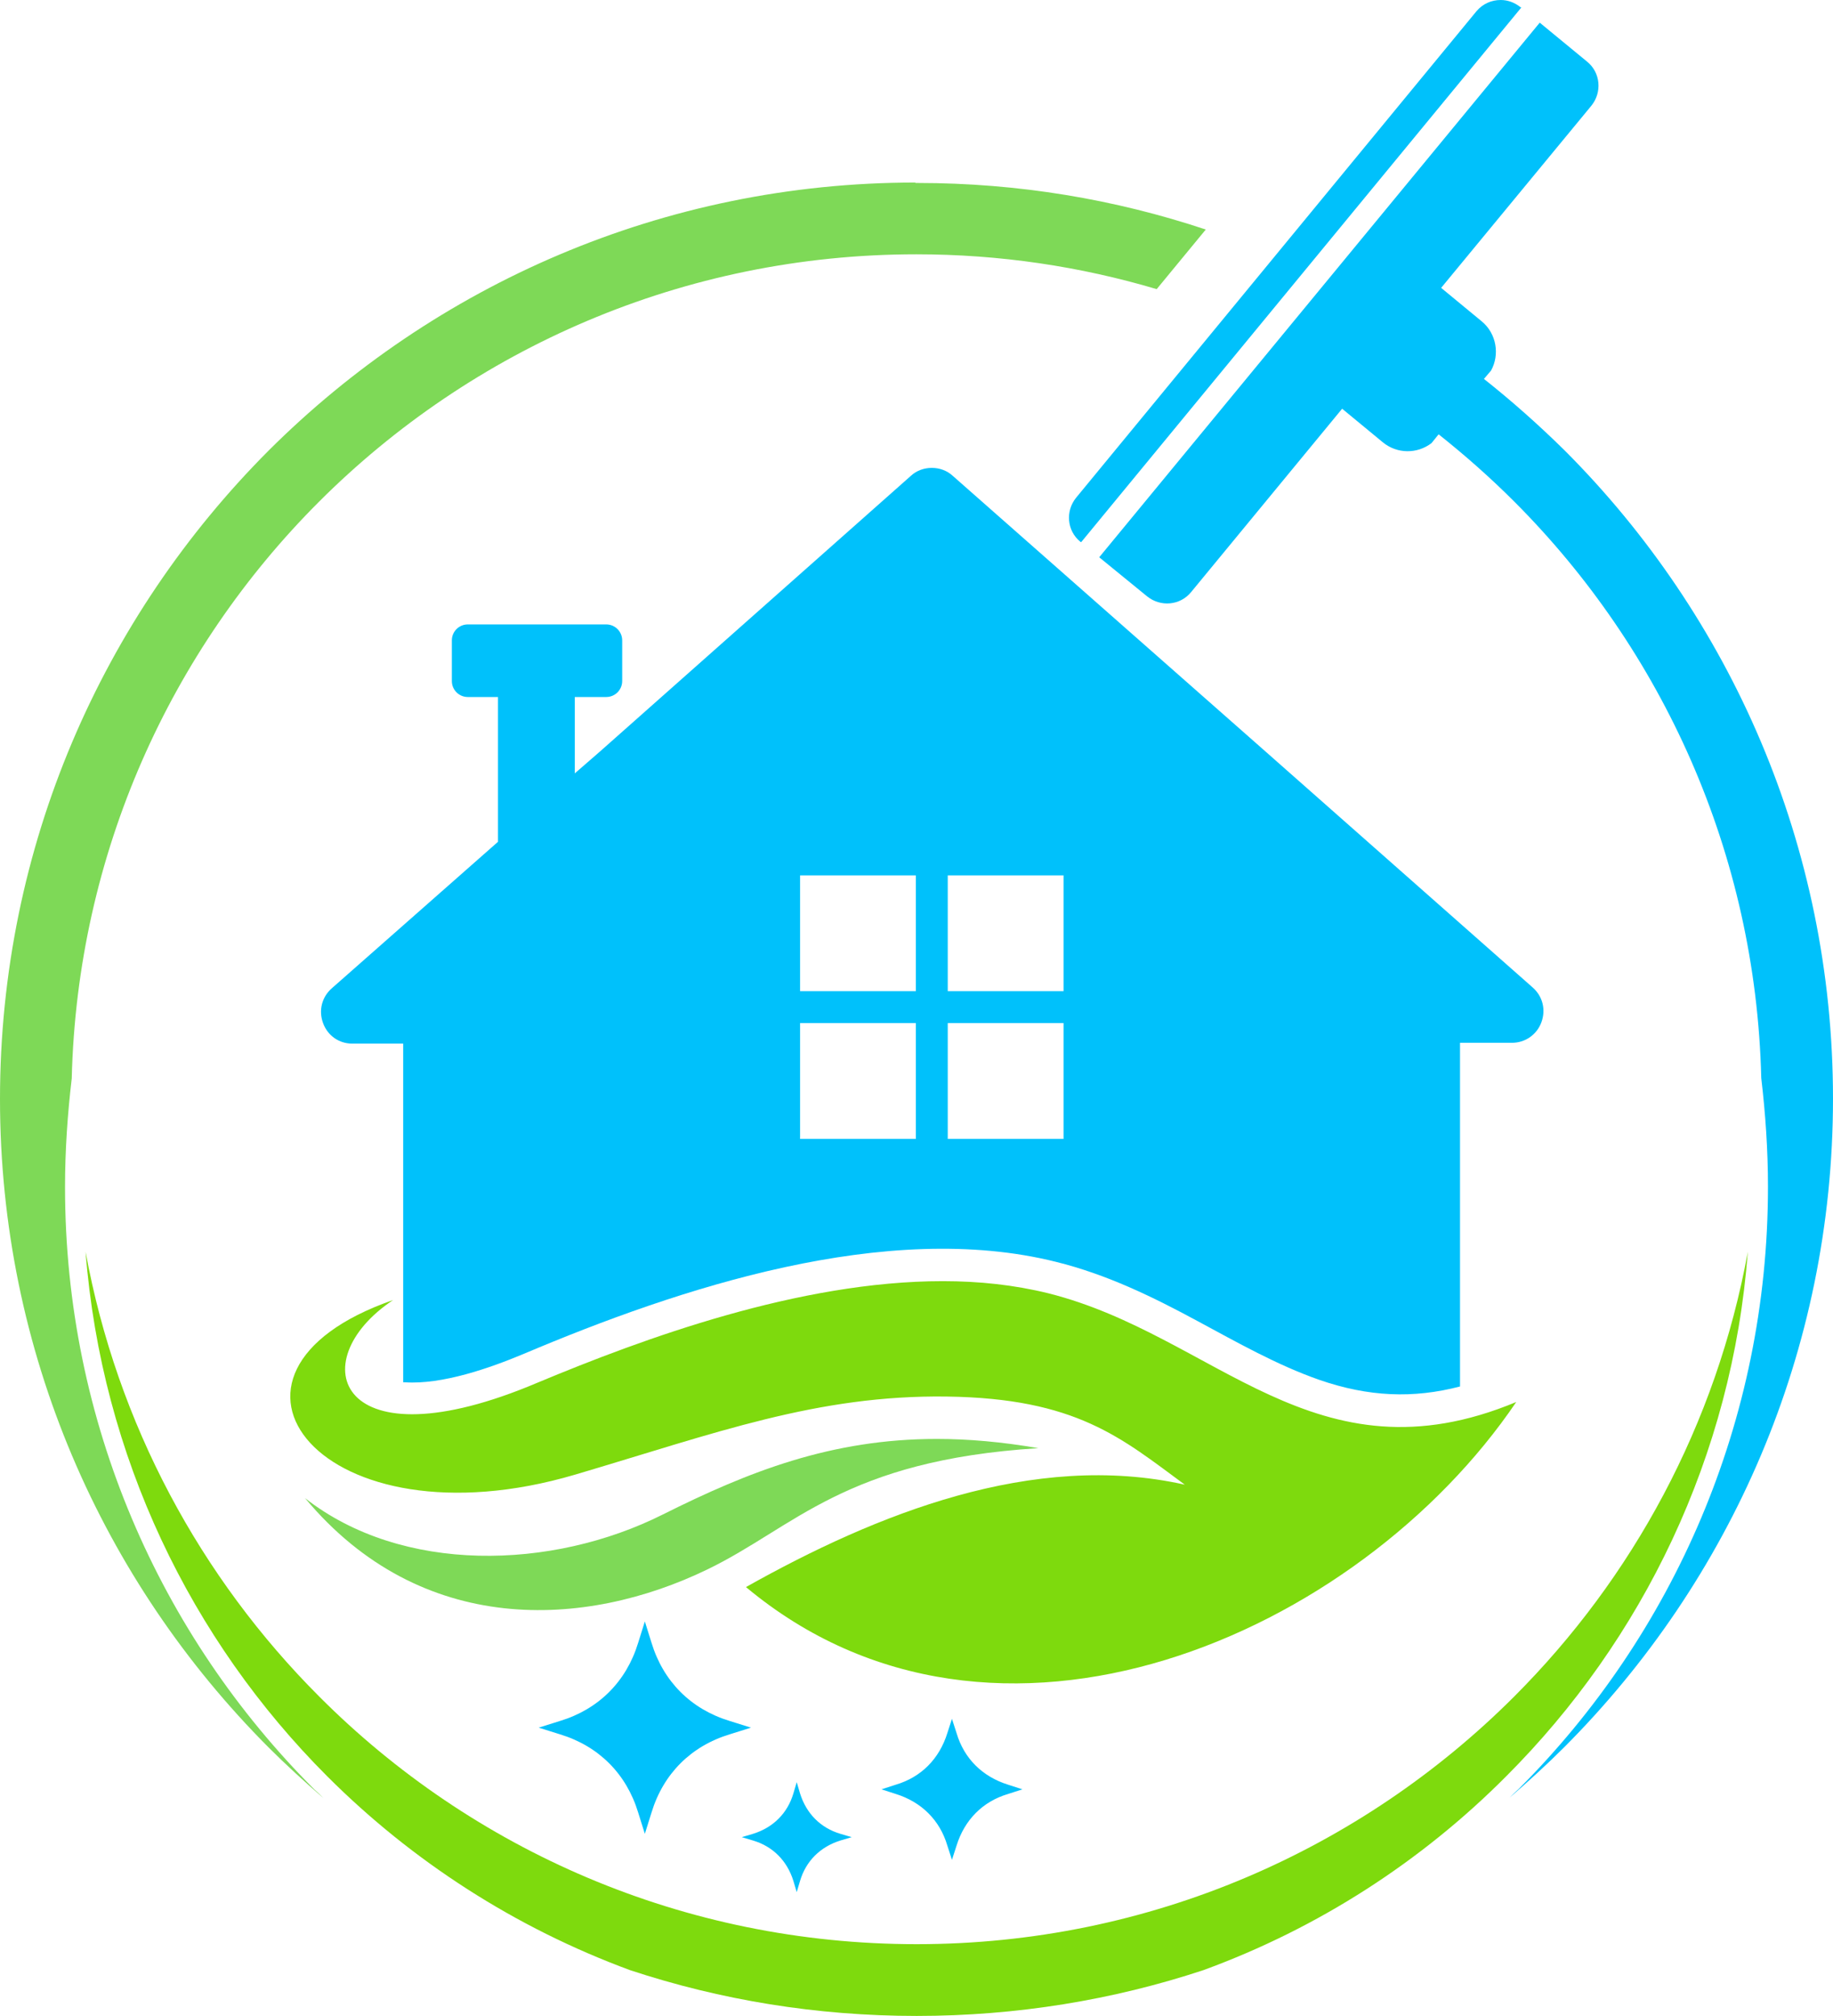 <?xml version="1.0" encoding="UTF-8" standalone="no"?><svg xmlns="http://www.w3.org/2000/svg" xmlns:xlink="http://www.w3.org/1999/xlink" fill="#000000" height="480.4" preserveAspectRatio="xMidYMid meet" version="1" viewBox="0.0 0.0 436.9 480.4" width="436.9" zoomAndPan="magnify"><g clip-rule="evenodd" fill-rule="evenodd"><g id="change1_1"><path d="M360.9,404.3c-36.4,36.4-86.8,59-142.4,59l0,0 c-55.6,0-106-22.5-142.4-59l0,0c-28.3-28.3-48.2-65-55.7-106l0,0v0c3.8,48.7,25.1,92.5,57.6,125l0,0c20.2,20.2,44.8,36.1,72.2,46.2 l0,0c21.5,7.1,44.4,10.9,68.3,10.9l0,0c23.8,0,46.8-3.8,68.3-10.9l0,0c27.4-10,52-25.9,72.2-46.2l0,0c32.5-32.5,53.9-76.3,57.6-125 l0,0C409.1,339.4,389.2,376,360.9,404.3L360.9,404.3L360.9,404.3z M224.7,305.3L224.7,305.3C224.7,305.3,224.7,305.3,224.7,305.3 L224.7,305.3c8.7,0,17.1,0.9,25.2,2.9l0,0c39.8,10,63.5,45.9,111.5,25.9l0,0c-37.6,55.5-124.2,93.7-183.6,44.1l0,0 c31-17.4,68.4-32.5,104.6-24.4l0,0c-15.1-11.1-25.8-20.6-56.8-21l0,0c-30.9-0.4-55,8.7-88.5,18.6l0,0 c-60.3,17.8-93.7-24.1-43.4-41.6l0,0c-22,14.6-13.2,39.9,34.4,19.7l0,0C153.5,318.9,190.5,305.3,224.7,305.3z" fill="#7eda0d"/></g><g id="change2_1"><path d="M218.2,43.5C158,43.5,103.5,68,64,107.4l0,0 C24.5,147,0,201.6,0,261.9l0,0c0,60.3,24.5,114.9,64,154.5l0,0c4.2,4.2,8.6,8.2,13.1,12.1l0,0l0,0c-0.7-0.7-1.4-1.4-2.2-2.1l0,0 c-36.7-36.7-59.4-87.5-59.4-143.5l0,0c0-8.8,0.6-17.4,1.6-25.9l0,0c1.3-53.6,23.6-102.1,58.9-137.4l0,0c36.4-36.4,86.8-59,142.4-59 l0,0c19.9,0,39.1,2.9,57.3,8.3l0,0l11.7-14.2c-21.6-7.2-44.7-11.1-68.7-11.1l0,0H218.2L218.2,43.5z M158,360.9L158,360.9 c20.4-10.2,40.1-18,65.3-18l0,0c7.5,0,15.5,0.7,24.2,2.2l0,0c-46.3,2.9-58,18.8-78.9,28.9l0,0c-29.1,14.1-68.2,16.2-95.9-17 C95.8,375.1,131.5,374.2,158,360.9z" fill="#7ed957"/></g><g id="change3_1"><path d="M351.9,2.7l-95.4,115.9c-2.6,3.2-2.2,7.9,1,10.5l0,0l0.2,0.1 L362.6,1.8l-0.2-0.1C361,0.6,359.4,0,357.7,0l0,0C355.5,0,353.4,0.9,351.9,2.7L351.9,2.7z M217.1,113.4c1.4-1.3,3.2-1.9,5-1.9 s3.6,0.6,5,1.9l74.1,65.3l64.1,56.6l0,0c2.4,2.1,3.2,5.3,2.1,8.3l0,0c-1.1,3-3.9,4.9-7,4.9H348v47.4v34.5l0,0 c-11.1,2.9-21.8,2.5-33.6-1.6l0,0c-10-3.5-19.5-8.9-28.8-13.9l0,0c-10.9-5.9-21.8-11.2-33.9-14.2l0,0 c-40.4-10.1-89.7,6.2-126.8,21.9l0,0c-8.1,3.4-19.5,7.4-28.4,6.8l0,0c-0.1,0-0.3,0-0.4,0v-33.3v-47.4H84l0,0c-3.2,0-5.9-1.9-7-4.9 l0,0c-1.1-3-0.3-6.2,2.1-8.3l39.6-34.9v-34.5h-7.2l0,0c-2.1,0-3.8-1.7-3.8-3.8v-9.7l0,0c0-2.1,1.7-3.8,3.8-3.8h33l0,0 c2.1,0,3.8,1.7,3.8,3.8v9.7l0,0c0,2.1-1.7,3.8-3.8,3.8H137v18.2l6.1-5.3L217.1,113.4L217.1,113.4z M152.1,391.5 c-2.8,9.2-9.4,15.8-18.6,18.6l0,0l-5.1,1.6l5.1,1.6c9.2,2.8,15.8,9.4,18.6,18.6l0,0l1.6,5.1l1.6-5.1c2.8-9.2,9.4-15.8,18.6-18.6 l0,0l5.1-1.6l-5.1-1.6c-9.2-2.8-15.8-9.4-18.6-18.6l0,0l-1.6-5.1L152.1,391.5L152.1,391.5z M225.8,413c-1.9,6.1-6.2,10.5-12.3,12.3 l0,0l-3.4,1.1l3.4,1.1c6.1,1.9,10.5,6.2,12.3,12.3l0,0l1.1,3.4l1.1-3.4c1.9-6.1,6.2-10.5,12.3-12.3l0,0l3.4-1.1l-3.4-1.1 c-6.1-1.9-10.5-6.2-12.3-12.3l0,0l-1.1-3.4L225.8,413L225.8,413z M189.1,427.4l0.8-2.7l0.8,2.7l0,0c1.5,4.8,4.9,8.2,9.6,9.6 l2.7,0.8l-2.7,0.8l0,0c-4.8,1.5-8.2,4.9-9.6,9.6l-0.8,2.7l-0.8-2.7l0,0c-1.5-4.8-4.9-8.2-9.6-9.6l-2.7-0.8l2.7-0.8l0,0 C184.3,435.5,187.7,432.1,189.1,427.4L189.1,427.4z M225.9,208.6v27.6h27.6v-27.6H225.9L225.9,208.6z M190.7,208.6v27.6h27.6v-27.6 H190.7L190.7,208.6z M225.9,243.8v27.6h27.6v-27.6H225.9L225.9,243.8z M190.7,243.8v27.6h27.6v-27.6H190.7L190.7,243.8z M262,132.8 L367,5.4l11.3,9.3l0,0c3.2,2.6,3.6,7.3,1,10.5l-35.8,43.4l9.7,8l0,0c3.5,2.9,4.3,7.9,2.2,11.7l-1.7,2l0,0c6.7,5.3,13.1,11,19.2,17 l0,0c39.5,39.5,64,94.2,64,154.5c0,60.3-24.5,114.9-64,154.5l0,0c-4.2,4.2-8.6,8.2-13.1,12.1l0,0c0.7-0.7,1.4-1.4,2.2-2.1l0,0 c36.7-36.7,59.4-87.5,59.4-143.5l0,0c0-8.8-0.6-17.4-1.6-25.9l0,0c-1.3-53.6-23.6-102.1-58.9-137.4l0,0c-5.7-5.7-11.7-11-18-16 l-1.7,2.1l0,0c-3.4,2.6-8.2,2.6-11.6-0.2l-9.7-8l-36,43.7l0,0c-2.6,3.2-7.3,3.6-10.5,1L262,132.8z" fill="#00c1fb"/></g></g></svg>